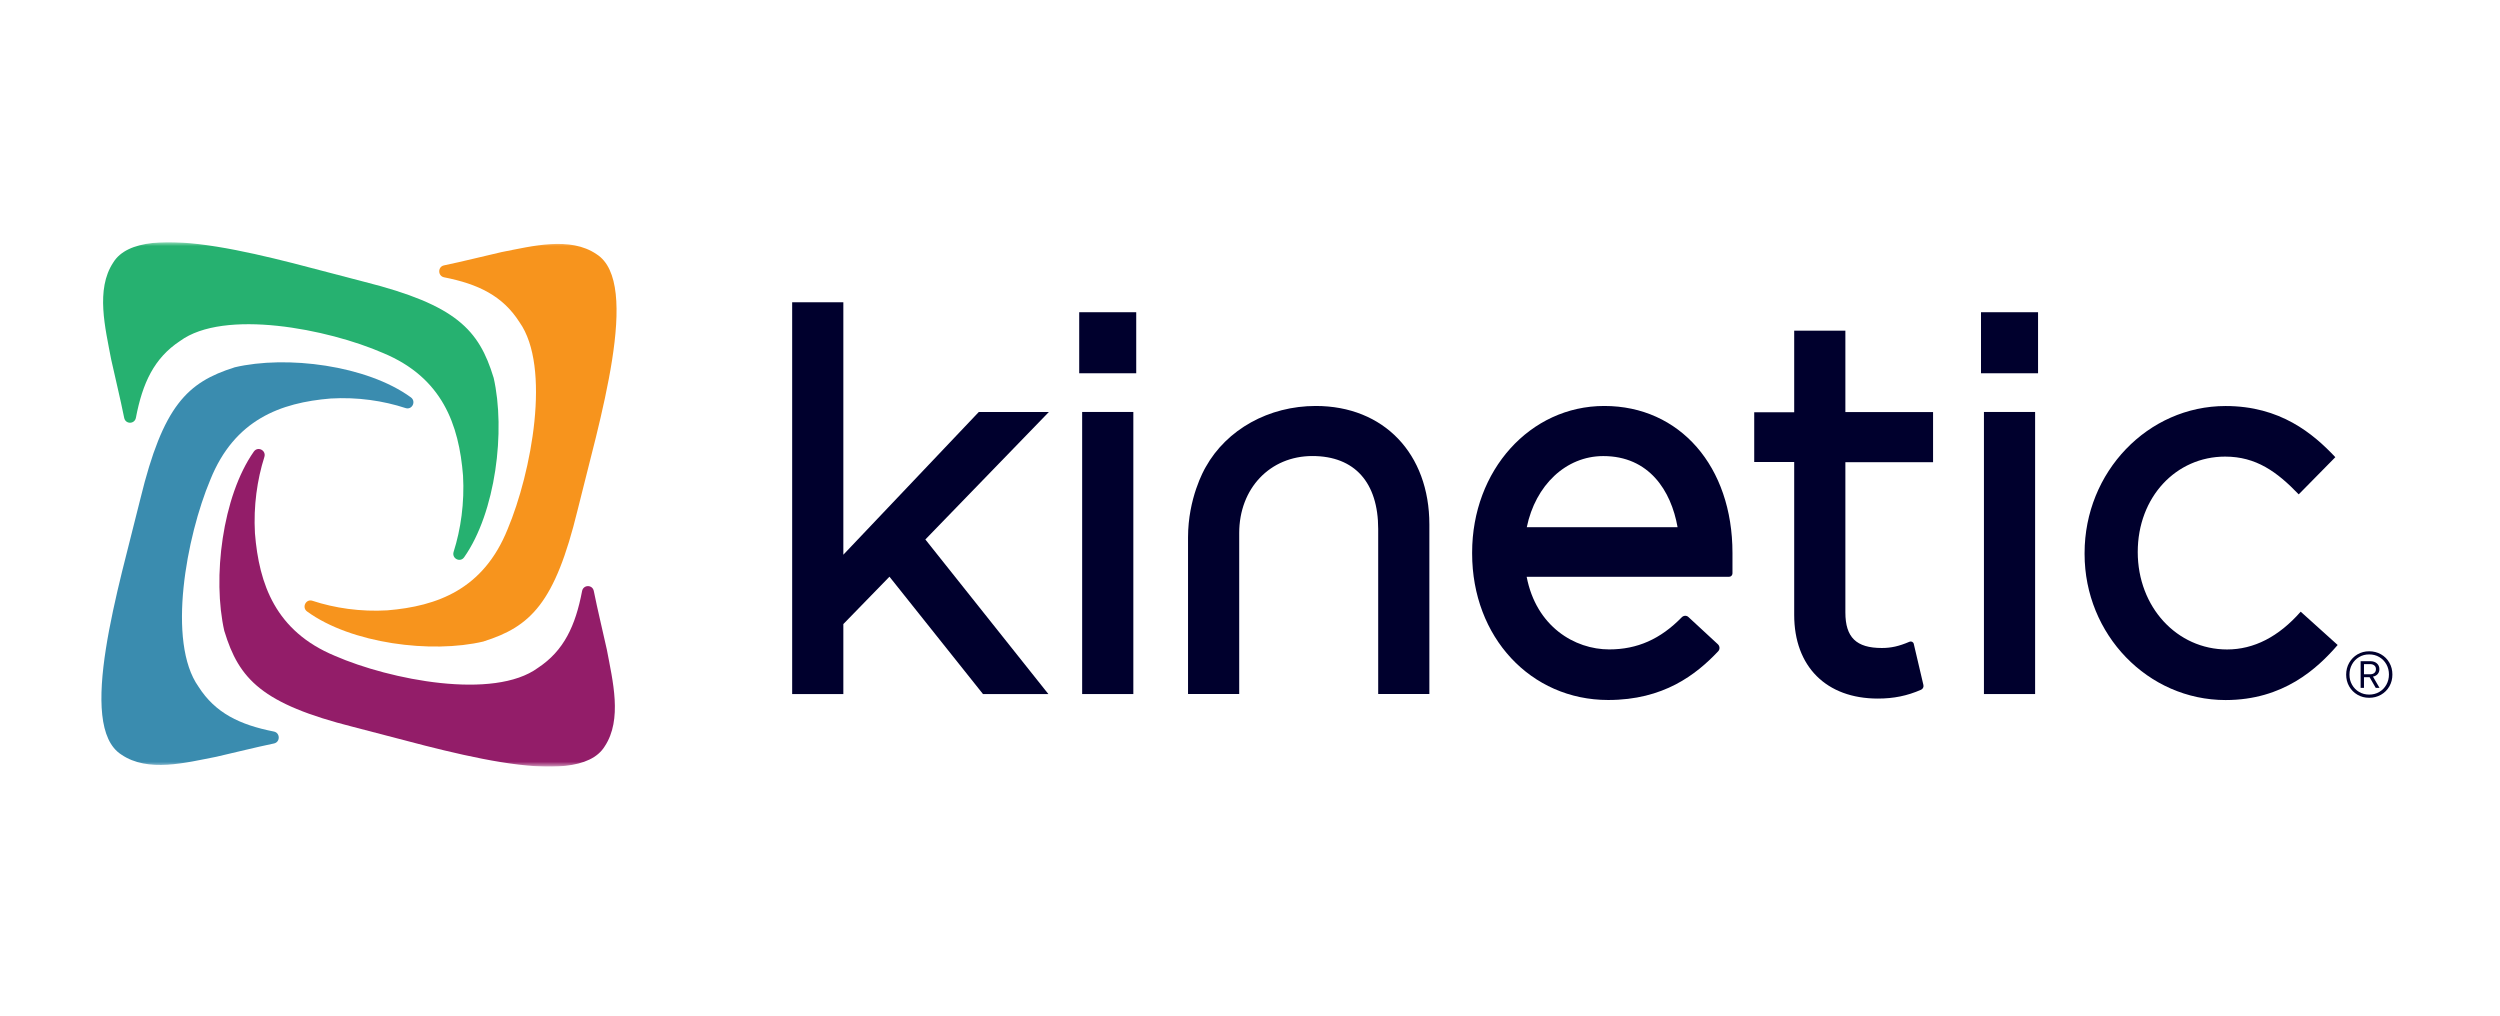 <svg xmlns="http://www.w3.org/2000/svg" width="320" height="130" viewBox="0 0 320 130" fill="none"><g clip-path="url(#clip0_1676_902)"><mask id="mask0_1676_902" style="mask-type:luminance" maskUnits="userSpaceOnUse" x="10" y="31" width="300" height="68"><path d="M310 31H10V98.133H310V31Z" fill="white"></path></mask><g mask="url(#mask0_1676_902)"><path d="M145.067 52.731H138.516V88.838H145.067V52.731Z" fill="#00002D"></path><path d="M125.288 52.732L107.948 71.004V38.686H101.397V88.838H107.948V79.881L113.851 73.817L125.823 88.838H134.192L118.446 69.052L134.258 52.732H125.288Z" fill="#00002D"></path><path d="M145.437 39.965H138.139V47.778H145.437V39.965Z" fill="#00002D"></path><path d="M168.416 51.964C162.413 51.964 157.02 54.959 154.329 59.785C154.084 60.202 152.068 63.789 152.068 68.796V88.832H158.619V68.224C158.619 62.517 162.559 58.372 167.986 58.372C173.413 58.372 176.409 61.777 176.409 67.713V88.832H182.959V67.141C182.959 58.062 177.115 51.964 168.422 51.964H168.416Z" fill="#00002D"></path><path d="M205.342 51.964C195.857 51.964 188.433 60.202 188.433 70.721V70.849C188.433 81.536 195.916 89.599 205.851 89.599C212.931 89.599 217.089 86.368 219.925 83.367C220.17 83.111 220.145 82.707 219.887 82.465L216.117 78.979C215.873 78.75 215.497 78.777 215.265 79.013C212.535 81.812 209.566 83.125 205.977 83.125C201.562 83.125 196.637 80.204 195.413 73.83H221.326C221.565 73.83 221.75 73.635 221.756 73.4V70.782C221.762 59.704 215.014 51.964 205.349 51.964H205.342ZM195.427 67.484C196.537 62.107 200.438 58.378 205.218 58.378C211.074 58.378 213.903 62.793 214.73 67.484H195.427Z" fill="#00002D"></path><path d="M236.208 42.327H229.657V52.772H224.54V59.139H229.657V78.71C229.657 85.312 233.762 89.417 240.366 89.417C242.389 89.417 244.115 89.067 245.899 88.287C246.125 88.186 246.255 87.93 246.197 87.681L244.961 82.411C244.902 82.169 244.644 82.048 244.418 82.142C243.062 82.721 242.064 82.943 240.868 82.943C237.604 82.943 236.208 81.584 236.208 78.393V59.159H247.432V52.745H236.208V42.327Z" fill="#00002D"></path><path d="M260.871 39.965H253.568V47.778H260.871V39.965Z" fill="#00002D"></path><path d="M260.494 52.732H253.944V88.838H260.494V52.732Z" fill="#00002D"></path><path d="M294.492 78.292C291.671 81.503 288.505 83.131 285.066 83.131C278.653 83.131 273.631 77.707 273.631 70.66C273.631 63.614 278.542 58.445 284.815 58.445C288.776 58.445 291.446 60.377 294.236 63.278L298.923 58.519C296.053 55.471 291.864 51.971 284.876 51.971C274.927 51.971 266.827 60.41 266.827 70.788V70.916C266.827 81.22 274.927 89.606 284.876 89.606C292.266 89.606 296.603 85.581 299.221 82.559L294.486 78.292H294.492Z" fill="#00002D"></path><path d="M300.696 84.837C300.956 84.383 301.311 84.023 301.757 83.759C302.206 83.495 302.706 83.364 303.253 83.364C303.803 83.364 304.317 83.495 304.77 83.753C305.223 84.012 305.58 84.369 305.838 84.823C306.098 85.276 306.226 85.783 306.226 86.34C306.226 86.897 306.098 87.404 305.838 87.858C305.578 88.312 305.219 88.668 304.77 88.927C304.317 89.186 303.813 89.317 303.253 89.317C302.695 89.317 302.206 89.189 301.757 88.927C301.311 88.668 300.956 88.312 300.696 87.858C300.436 87.404 300.308 86.903 300.308 86.354C300.308 85.805 300.436 85.29 300.696 84.837ZM305.454 85.028C305.231 84.636 304.929 84.327 304.548 84.102C304.164 83.876 303.734 83.765 303.251 83.765C302.769 83.765 302.351 83.876 301.969 84.102C301.587 84.327 301.283 84.636 301.065 85.028C300.841 85.424 300.734 85.864 300.734 86.351C300.734 86.838 300.841 87.264 301.065 87.652C301.285 88.039 301.587 88.348 301.969 88.57C302.351 88.793 302.779 88.907 303.251 88.907C303.723 88.907 304.164 88.796 304.548 88.57C304.932 88.345 305.234 88.036 305.454 87.643C305.672 87.251 305.785 86.813 305.785 86.335C305.785 85.856 305.674 85.421 305.454 85.026V85.028ZM303.4 84.633C303.752 84.633 304.036 84.728 304.245 84.917C304.457 85.107 304.562 85.352 304.562 85.65C304.562 85.9 304.489 86.109 304.342 86.279C304.197 86.449 303.994 86.557 303.738 86.607L304.577 88.044H304.092L303.31 86.683H302.59V88.044H302.16V84.633H303.4ZM302.59 86.309H303.385C303.601 86.309 303.778 86.251 303.914 86.137C304.052 86.023 304.12 85.861 304.12 85.65C304.12 85.438 304.052 85.293 303.914 85.179C303.778 85.065 303.599 85.007 303.385 85.007H302.59V86.309Z" fill="#00002D"></path><path d="M28.727 80.803C30.591 86.934 33.532 90.097 45.233 93.051C56.273 95.838 73.791 101.43 77.407 95.528C79.688 92.076 78.419 87.122 77.678 83.158C77.103 80.547 76.521 78.205 76.006 75.647C75.834 74.806 74.664 74.82 74.505 75.661C73.659 80.103 72.178 83.293 68.866 85.48C63.214 89.633 49.947 87.035 42.847 83.939C35.271 80.783 33.156 74.779 32.633 68.258C32.435 64.765 32.918 61.393 33.837 58.499C34.108 57.645 32.997 57.079 32.488 57.806C28.455 63.547 27.166 73.999 28.72 80.803" fill="#931D69"></path><path d="M61.899 82.102C67.921 80.204 71.028 77.209 73.93 65.297C76.667 54.057 82.16 36.223 76.363 32.541C72.972 30.22 68.106 31.512 64.212 32.265C61.648 32.851 59.347 33.443 56.835 33.968C56.008 34.143 56.022 35.334 56.848 35.496C61.211 36.357 64.345 37.865 66.493 41.237C70.572 46.991 68.02 60.498 64.979 67.726C61.879 75.439 55.982 77.592 49.577 78.124C46.145 78.326 42.834 77.835 39.991 76.899C39.151 76.623 38.596 77.754 39.31 78.272C44.949 82.378 55.215 83.69 61.899 82.109" fill="#F7941D"></path><path d="M63.175 48.33C61.31 42.199 58.369 39.036 46.668 36.081C35.635 33.288 18.116 27.702 14.494 33.605C12.213 37.057 13.482 42.011 14.223 45.975C14.798 48.586 15.38 50.928 15.895 53.485C16.067 54.327 17.237 54.313 17.396 53.472C18.242 49.03 19.723 45.84 23.035 43.653C28.687 39.5 41.954 42.098 49.054 45.194C56.63 48.35 58.745 54.354 59.268 60.875C59.466 64.368 58.983 67.74 58.065 70.633C57.793 71.488 58.904 72.054 59.413 71.327C63.446 65.586 64.735 55.134 63.181 48.33" fill="#26B170"></path><path d="M30.002 47.031C23.98 48.929 20.873 51.924 17.971 63.836C15.234 75.075 9.74 92.91 15.538 96.591C18.929 98.913 23.795 97.621 27.688 96.867C30.253 96.282 32.554 95.69 35.066 95.165C35.892 94.99 35.879 93.798 35.053 93.637C30.69 92.775 27.556 91.268 25.408 87.896C21.329 82.142 23.881 68.635 26.921 61.407C30.022 53.694 35.919 51.54 42.324 51.009C45.755 50.807 49.067 51.298 51.91 52.233C52.749 52.509 53.304 51.379 52.59 50.861C46.952 46.755 36.685 45.443 30.002 47.024" fill="#3A8CAF"></path></g></g><defs><clipPath id="clip0_1676_902"><rect width="300" height="67.133" fill="white" transform="translate(10 31)"></rect></clipPath></defs></svg>